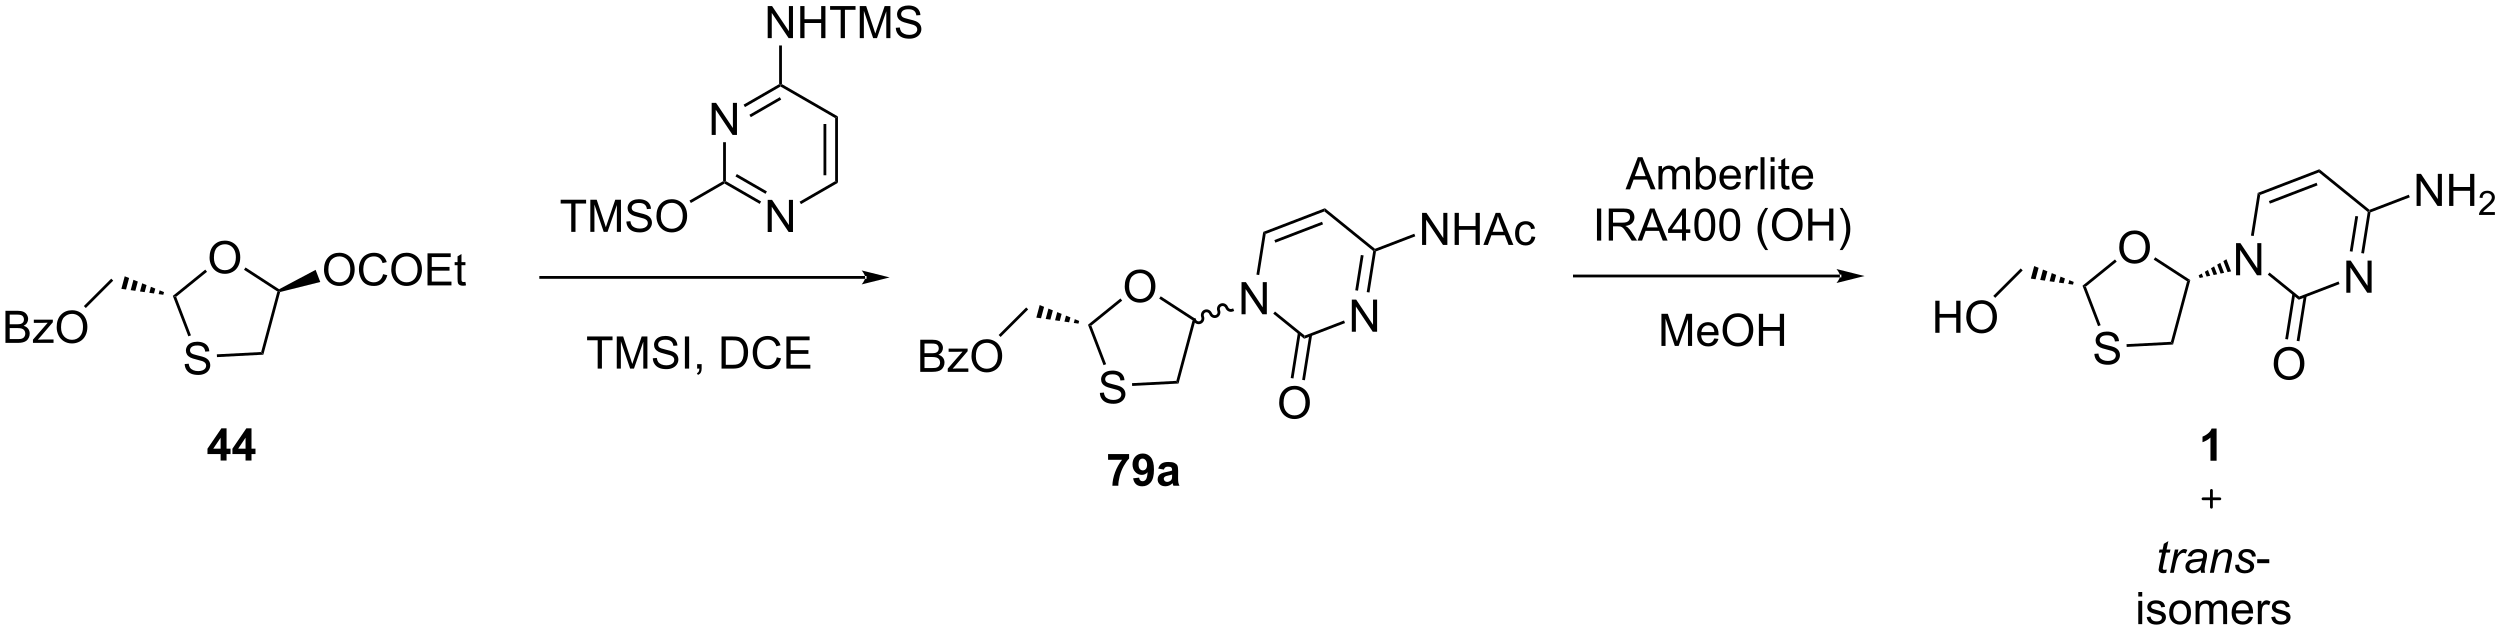 <?xml version="1.0" encoding="UTF-8"?>
<!DOCTYPE svg PUBLIC '-//W3C//DTD SVG 1.0//EN'
          'http://www.w3.org/TR/2001/REC-SVG-20010904/DTD/svg10.dtd'>
<svg stroke-dasharray="none" shape-rendering="auto" xmlns="http://www.w3.org/2000/svg" font-family="'Dialog'" text-rendering="auto" width="1024" fill-opacity="1" color-interpolation="auto" color-rendering="auto" preserveAspectRatio="xMidYMid meet" font-size="12px" viewBox="0 0 1024 259" fill="black" xmlns:xlink="http://www.w3.org/1999/xlink" stroke="black" image-rendering="auto" stroke-miterlimit="10" stroke-linecap="square" stroke-linejoin="miter" font-style="normal" stroke-width="1" height="259" stroke-dashoffset="0" font-weight="normal" stroke-opacity="1"
><!--Generated by the Batik Graphics2D SVG Generator--><defs id="genericDefs"
  /><g
  ><defs id="defs1"
    ><clipPath clipPathUnits="userSpaceOnUse" id="clipPath1"
      ><path d="M2.247 1.614 L461.057 1.614 L461.057 117.226 L2.247 117.226 L2.247 1.614 Z"
      /></clipPath
      ><clipPath clipPathUnits="userSpaceOnUse" id="clipPath2"
      ><path d="M0.495 47.911 L0.495 160.308 L446.547 160.308 L446.547 47.911 Z"
      /></clipPath
    ></defs
    ><g transform="scale(2.232,2.232) translate(-2.247,-1.614) matrix(1.029,0,0,1.029,1.738,-47.667)"
    ><path d="M213.768 104.849 L213.768 104.849 C213.88 105.141 214.19 105.275 214.448 105.176 L214.538 105.41 L214.448 105.176 C214.706 105.077 214.847 104.77 214.735 104.477 L214.968 104.388 L214.735 104.477 C214.53 103.945 214.775 103.337 215.309 103.132 L215.398 103.365 L215.309 103.132 C215.843 102.927 216.431 103.215 216.635 103.748 L216.402 103.837 L216.635 103.748 C216.748 104.04 217.058 104.174 217.316 104.075 L217.406 104.309 L217.316 104.075 C217.574 103.976 217.715 103.669 217.603 103.376 L217.836 103.287 L217.603 103.376 C217.398 102.844 217.643 102.236 218.177 102.031 L218.266 102.265 L218.177 102.031 C218.71 101.826 219.299 102.114 219.503 102.647 L219.27 102.736 L219.503 102.647 C219.616 102.939 219.926 103.074 220.184 102.975 L220.417 102.885 L220.597 103.352 L220.363 103.441 C219.829 103.646 219.241 103.358 219.037 102.826 L219.037 102.826 C218.924 102.533 218.614 102.399 218.356 102.498 L218.356 102.498 C218.098 102.597 217.957 102.904 218.069 103.197 L218.069 103.197 C218.274 103.729 218.029 104.337 217.495 104.542 L217.495 104.542 C216.962 104.747 216.373 104.459 216.169 103.927 L216.169 103.927 C216.056 103.634 215.746 103.5 215.488 103.599 L215.488 103.599 C215.23 103.698 215.089 104.005 215.202 104.298 L215.202 104.298 C215.406 104.83 215.161 105.438 214.627 105.643 L214.627 105.643 C214.094 105.848 213.505 105.56 213.301 105.028 L213.211 104.794 L213.678 104.615 Z" stroke="none" clip-path="url(#clipPath2)"
    /></g
    ><g transform="matrix(2.296,0,0,2.296,-1.136,-109.988)"
    ><path d="M392.731 97.028 L393.282 96.709 L393.533 97.365 L392.911 97.495 ZM393.832 96.389 L394.382 96.07 L394.779 97.103 L394.156 97.234 ZM394.932 95.75 L395.483 95.431 L396.024 96.842 L395.401 96.972 ZM396.033 95.111 L396.583 94.792 L397.27 96.58 L396.647 96.711 ZM397.134 94.472 L397.684 94.153 L398.515 96.319 L397.892 96.449 Z" stroke="none" clip-path="url(#clipPath2)"
    /></g
    ><g transform="matrix(2.296,0,0,2.296,-1.136,-109.988)"
    ><path d="M33.443 112.852 L34.159 112.79 Q34.208 113.219 34.393 113.495 Q34.581 113.771 34.971 113.941 Q35.362 114.11 35.849 114.11 Q36.284 114.11 36.614 113.982 Q36.948 113.852 37.109 113.628 Q37.271 113.404 37.271 113.138 Q37.271 112.868 37.114 112.667 Q36.958 112.466 36.599 112.329 Q36.37 112.24 35.581 112.05 Q34.791 111.86 34.474 111.693 Q34.065 111.477 33.862 111.159 Q33.661 110.841 33.661 110.446 Q33.661 110.013 33.906 109.636 Q34.153 109.258 34.625 109.063 Q35.099 108.868 35.677 108.868 Q36.315 108.868 36.799 109.073 Q37.286 109.279 37.547 109.677 Q37.81 110.076 37.831 110.579 L37.104 110.633 Q37.044 110.091 36.706 109.816 Q36.37 109.537 35.708 109.537 Q35.021 109.537 34.706 109.79 Q34.393 110.04 34.393 110.396 Q34.393 110.704 34.614 110.904 Q34.833 111.102 35.758 111.313 Q36.682 111.521 37.026 111.677 Q37.526 111.907 37.763 112.261 Q38.002 112.615 38.002 113.076 Q38.002 113.532 37.739 113.938 Q37.479 114.341 36.987 114.568 Q36.497 114.792 35.885 114.792 Q35.106 114.792 34.581 114.566 Q34.057 114.336 33.758 113.883 Q33.458 113.427 33.443 112.852 Z" stroke="none" clip-path="url(#clipPath2)"
    /></g
    ><g transform="matrix(2.296,0,0,2.296,-1.136,-109.988)"
    ><path d="M37.879 93.868 Q37.879 92.441 38.644 91.636 Q39.41 90.829 40.621 90.829 Q41.413 90.829 42.048 91.209 Q42.686 91.587 43.019 92.264 Q43.355 92.941 43.355 93.8 Q43.355 94.673 43.004 95.36 Q42.652 96.048 42.006 96.402 Q41.363 96.756 40.616 96.756 Q39.809 96.756 39.17 96.365 Q38.535 95.972 38.207 95.298 Q37.879 94.621 37.879 93.868 ZM38.66 93.879 Q38.66 94.915 39.215 95.511 Q39.772 96.105 40.613 96.105 Q41.467 96.105 42.019 95.504 Q42.574 94.902 42.574 93.798 Q42.574 93.097 42.337 92.576 Q42.1 92.056 41.644 91.769 Q41.191 91.48 40.624 91.48 Q39.819 91.48 39.238 92.035 Q38.66 92.587 38.66 93.879 Z" stroke="none" clip-path="url(#clipPath2)"
    /></g
    ><g transform="matrix(2.296,0,0,2.296,-1.136,-109.988)"
    ><path d="M49.981 99.903 L50.269 99.792 L50.473 99.997 L47.477 111.179 L47.088 110.699 Z" stroke="none" clip-path="url(#clipPath2)"
    /></g
    ><g transform="matrix(2.296,0,0,2.296,-1.136,-109.988)"
    ><path d="M47.088 110.699 L47.477 111.179 L39.203 111.613 L39.177 111.114 Z" stroke="none" clip-path="url(#clipPath2)"
    /></g
    ><g transform="matrix(2.296,0,0,2.296,-1.136,-109.988)"
    ><path d="M34.561 107.727 L34.094 107.906 L31.324 100.69 L31.921 100.85 Z" stroke="none" clip-path="url(#clipPath2)"
    /></g
    ><g transform="matrix(2.296,0,0,2.296,-1.136,-109.988)"
    ><path d="M31.921 100.85 L31.324 100.69 L37.112 96.002 L37.427 96.391 Z" stroke="none" clip-path="url(#clipPath2)"
    /></g
    ><g transform="matrix(2.296,0,0,2.296,-1.136,-109.988)"
    ><path d="M44.028 96.037 L44.3 95.618 L50.284 99.504 L50.269 99.792 L49.981 99.903 Z" stroke="none" clip-path="url(#clipPath2)"
    /></g
    ><g transform="matrix(2.296,0,0,2.296,-1.136,-109.988)"
    ><path d="M127.454 71.978 L127.454 66.252 L128.233 66.252 L131.241 70.746 L131.241 66.252 L131.967 66.252 L131.967 71.978 L131.189 71.978 L128.181 67.478 L128.181 71.978 L127.454 71.978 Z" stroke="none" clip-path="url(#clipPath2)"
    /></g
    ><g transform="matrix(2.296,0,0,2.296,-1.136,-109.988)"
    ><path d="M137.448 89.288 L137.448 83.562 L138.227 83.562 L141.235 88.057 L141.235 83.562 L141.961 83.562 L141.961 89.288 L141.183 89.288 L138.175 84.788 L138.175 89.288 L137.448 89.288 Z" stroke="none" clip-path="url(#clipPath2)"
    /></g
    ><g transform="matrix(2.296,0,0,2.296,-1.136,-109.988)"
    ><path d="M129.495 73.278 L129.995 73.278 L129.995 80.224 L129.745 80.368 L129.495 80.224 Z" stroke="none" clip-path="url(#clipPath2)"
    /></g
    ><g transform="matrix(2.296,0,0,2.296,-1.136,-109.988)"
    ><path d="M129.745 80.657 L129.745 80.368 L129.995 80.224 L136.273 83.849 L136.023 84.282 ZM131.697 79.386 L137.062 82.483 L137.312 82.05 L131.947 78.953 Z" stroke="none" clip-path="url(#clipPath2)"
    /></g
    ><g transform="matrix(2.296,0,0,2.296,-1.136,-109.988)"
    ><path d="M143.389 84.32 L143.139 83.887 L149.483 80.224 L149.983 80.513 Z" stroke="none" clip-path="url(#clipPath2)"
    /></g
    ><g transform="matrix(2.296,0,0,2.296,-1.136,-109.988)"
    ><path d="M149.983 80.513 L149.483 80.224 L149.483 68.973 L149.983 68.684 ZM147.906 79.169 L147.906 70.028 L147.406 70.028 L147.406 79.169 Z" stroke="none" clip-path="url(#clipPath2)"
    /></g
    ><g transform="matrix(2.296,0,0,2.296,-1.136,-109.988)"
    ><path d="M149.983 68.684 L149.483 68.973 L139.739 63.347 L139.739 63.058 L139.989 62.914 Z" stroke="none" clip-path="url(#clipPath2)"
    /></g
    ><g transform="matrix(2.296,0,0,2.296,-1.136,-109.988)"
    ><path d="M139.489 62.914 L139.739 63.058 L139.739 63.347 L133.395 67.01 L133.145 66.577 ZM139.614 65.24 L134.184 68.376 L134.434 68.809 L139.864 65.673 Z" stroke="none" clip-path="url(#clipPath2)"
    /></g
    ><g transform="matrix(2.296,0,0,2.296,-1.136,-109.988)"
    ><path d="M137.448 54.708 L137.448 48.982 L138.227 48.982 L141.235 53.477 L141.235 48.982 L141.961 48.982 L141.961 54.708 L141.183 54.708 L138.175 50.208 L138.175 54.708 L137.448 54.708 ZM143.257 54.708 L143.257 48.982 L144.015 48.982 L144.015 51.333 L146.991 51.333 L146.991 48.982 L147.749 48.982 L147.749 54.708 L146.991 54.708 L146.991 52.008 L144.015 52.008 L144.015 54.708 L143.257 54.708 ZM150.469 54.708 L150.469 49.656 L148.581 49.656 L148.581 48.982 L153.12 48.982 L153.12 49.656 L151.227 49.656 L151.227 54.708 L150.469 54.708 ZM153.874 54.708 L153.874 48.982 L155.015 48.982 L156.371 53.036 Q156.559 53.602 156.645 53.883 Q156.741 53.57 156.95 52.966 L158.319 48.982 L159.34 48.982 L159.34 54.708 L158.608 54.708 L158.608 49.914 L156.944 54.708 L156.262 54.708 L154.606 49.833 L154.606 54.708 L153.874 54.708 ZM160.304 52.867 L161.02 52.805 Q161.069 53.234 161.254 53.51 Q161.442 53.786 161.832 53.956 Q162.223 54.125 162.71 54.125 Q163.145 54.125 163.476 53.997 Q163.809 53.867 163.97 53.643 Q164.132 53.419 164.132 53.154 Q164.132 52.883 163.976 52.682 Q163.819 52.482 163.46 52.344 Q163.231 52.255 162.442 52.065 Q161.653 51.875 161.335 51.708 Q160.926 51.492 160.723 51.174 Q160.523 50.857 160.523 50.461 Q160.523 50.029 160.767 49.651 Q161.015 49.273 161.486 49.078 Q161.96 48.883 162.538 48.883 Q163.176 48.883 163.661 49.089 Q164.148 49.294 164.408 49.693 Q164.671 50.091 164.692 50.594 L163.965 50.648 Q163.905 50.107 163.567 49.831 Q163.231 49.552 162.569 49.552 Q161.882 49.552 161.567 49.805 Q161.254 50.055 161.254 50.411 Q161.254 50.719 161.476 50.919 Q161.694 51.117 162.619 51.328 Q163.543 51.536 163.887 51.693 Q164.387 51.922 164.624 52.276 Q164.864 52.63 164.864 53.091 Q164.864 53.547 164.601 53.953 Q164.34 54.357 163.848 54.583 Q163.358 54.807 162.746 54.807 Q161.968 54.807 161.442 54.581 Q160.918 54.352 160.619 53.898 Q160.319 53.443 160.304 52.867 Z" stroke="none" clip-path="url(#clipPath2)"
    /></g
    ><g transform="matrix(2.296,0,0,2.296,-1.136,-109.988)"
    ><path d="M139.989 62.914 L139.739 63.058 L139.489 62.914 L139.489 56.017 L139.989 56.017 Z" stroke="none" clip-path="url(#clipPath2)"
    /></g
    ><g transform="matrix(2.296,0,0,2.296,-1.136,-109.988)"
    ><path d="M102.403 89.268 L102.403 84.216 L100.514 84.216 L100.514 83.542 L105.054 83.542 L105.054 84.216 L103.16 84.216 L103.16 89.268 L102.403 89.268 ZM105.808 89.268 L105.808 83.542 L106.948 83.542 L108.305 87.597 Q108.492 88.162 108.578 88.443 Q108.675 88.13 108.883 87.526 L110.253 83.542 L111.274 83.542 L111.274 89.268 L110.542 89.268 L110.542 84.474 L108.878 89.268 L108.195 89.268 L106.539 84.393 L106.539 89.268 L105.808 89.268 ZM112.237 87.427 L112.953 87.365 Q113.003 87.794 113.188 88.07 Q113.375 88.347 113.766 88.516 Q114.156 88.685 114.643 88.685 Q115.078 88.685 115.409 88.558 Q115.742 88.427 115.904 88.203 Q116.065 87.979 116.065 87.714 Q116.065 87.443 115.909 87.242 Q115.753 87.042 115.393 86.904 Q115.164 86.815 114.375 86.625 Q113.586 86.435 113.268 86.268 Q112.86 86.052 112.656 85.735 Q112.456 85.417 112.456 85.021 Q112.456 84.589 112.701 84.211 Q112.948 83.834 113.419 83.638 Q113.893 83.443 114.472 83.443 Q115.11 83.443 115.594 83.649 Q116.081 83.854 116.341 84.253 Q116.604 84.651 116.625 85.154 L115.899 85.209 Q115.839 84.667 115.5 84.391 Q115.164 84.112 114.503 84.112 Q113.815 84.112 113.5 84.365 Q113.188 84.615 113.188 84.972 Q113.188 85.279 113.409 85.479 Q113.628 85.677 114.552 85.888 Q115.477 86.097 115.82 86.253 Q116.32 86.482 116.558 86.836 Q116.797 87.19 116.797 87.651 Q116.797 88.107 116.534 88.513 Q116.274 88.917 115.781 89.143 Q115.292 89.367 114.68 89.367 Q113.901 89.367 113.375 89.141 Q112.852 88.912 112.552 88.459 Q112.253 88.003 112.237 87.427 ZM117.602 86.479 Q117.602 85.052 118.367 84.248 Q119.133 83.44 120.344 83.44 Q121.136 83.44 121.771 83.82 Q122.409 84.198 122.742 84.875 Q123.078 85.552 123.078 86.412 Q123.078 87.284 122.727 87.972 Q122.375 88.659 121.729 89.013 Q121.086 89.367 120.339 89.367 Q119.531 89.367 118.893 88.977 Q118.258 88.584 117.93 87.909 Q117.602 87.232 117.602 86.479 ZM118.383 86.49 Q118.383 87.526 118.938 88.123 Q119.495 88.716 120.336 88.716 Q121.19 88.716 121.742 88.115 Q122.297 87.513 122.297 86.409 Q122.297 85.709 122.06 85.188 Q121.823 84.667 121.367 84.38 Q120.914 84.091 120.347 84.091 Q119.542 84.091 118.961 84.646 Q118.383 85.198 118.383 86.49 Z" stroke="none" clip-path="url(#clipPath2)"
    /></g
    ><g transform="matrix(2.296,0,0,2.296,-1.136,-109.988)"
    ><path d="M129.495 80.224 L129.745 80.368 L129.745 80.657 L123.743 84.122 L123.493 83.689 Z" stroke="none" clip-path="url(#clipPath2)"
    /></g
    ><g transform="matrix(2.296,0,0,2.296,-1.136,-109.988)"
    ><path d="M107.118 113.661 L107.118 108.609 L105.23 108.609 L105.23 107.934 L109.769 107.934 L109.769 108.609 L107.876 108.609 L107.876 113.661 L107.118 113.661 ZM110.523 113.661 L110.523 107.934 L111.664 107.934 L113.021 111.989 Q113.208 112.554 113.294 112.836 Q113.391 112.523 113.599 111.919 L114.969 107.934 L115.99 107.934 L115.99 113.661 L115.258 113.661 L115.258 108.867 L113.594 113.661 L112.911 113.661 L111.255 108.786 L111.255 113.661 L110.523 113.661 ZM116.953 111.82 L117.669 111.757 Q117.719 112.187 117.904 112.463 Q118.091 112.739 118.482 112.909 Q118.872 113.078 119.359 113.078 Q119.794 113.078 120.125 112.95 Q120.458 112.82 120.62 112.596 Q120.781 112.372 120.781 112.106 Q120.781 111.836 120.625 111.635 Q120.469 111.434 120.109 111.296 Q119.88 111.208 119.091 111.018 Q118.302 110.828 117.984 110.661 Q117.576 110.445 117.372 110.127 Q117.172 109.809 117.172 109.414 Q117.172 108.981 117.417 108.604 Q117.664 108.226 118.135 108.031 Q118.609 107.836 119.187 107.836 Q119.826 107.836 120.31 108.041 Q120.797 108.247 121.057 108.645 Q121.32 109.044 121.341 109.546 L120.615 109.601 Q120.555 109.059 120.216 108.784 Q119.88 108.505 119.219 108.505 Q118.531 108.505 118.216 108.757 Q117.904 109.007 117.904 109.364 Q117.904 109.671 118.125 109.872 Q118.344 110.07 119.268 110.281 Q120.193 110.489 120.536 110.645 Q121.036 110.875 121.273 111.229 Q121.513 111.583 121.513 112.044 Q121.513 112.5 121.25 112.906 Q120.99 113.309 120.497 113.536 Q120.008 113.76 119.396 113.76 Q118.617 113.76 118.091 113.534 Q117.568 113.304 117.268 112.851 Q116.969 112.395 116.953 111.82 ZM122.677 113.661 L122.677 107.934 L123.435 107.934 L123.435 113.661 L122.677 113.661 ZM124.863 113.661 L124.863 112.859 L125.665 112.859 L125.665 113.661 Q125.665 114.104 125.509 114.375 Q125.353 114.645 125.012 114.794 L124.816 114.494 Q125.04 114.395 125.144 114.205 Q125.251 114.018 125.262 113.661 L124.863 113.661 ZM129.215 113.661 L129.215 107.934 L131.189 107.934 Q131.855 107.934 132.207 108.015 Q132.699 108.13 133.048 108.427 Q133.501 108.809 133.725 109.406 Q133.949 110 133.949 110.765 Q133.949 111.419 133.796 111.924 Q133.644 112.427 133.405 112.757 Q133.168 113.086 132.884 113.276 Q132.603 113.466 132.202 113.565 Q131.801 113.661 131.282 113.661 L129.215 113.661 ZM129.973 112.984 L131.196 112.984 Q131.762 112.984 132.085 112.88 Q132.407 112.773 132.598 112.583 Q132.868 112.312 133.017 111.859 Q133.168 111.403 133.168 110.755 Q133.168 109.856 132.874 109.375 Q132.579 108.89 132.157 108.726 Q131.853 108.609 131.176 108.609 L129.973 108.609 L129.973 112.984 ZM139.078 111.653 L139.836 111.843 Q139.599 112.778 138.979 113.27 Q138.359 113.76 137.466 113.76 Q136.539 113.76 135.958 113.382 Q135.38 113.005 135.076 112.291 Q134.773 111.575 134.773 110.755 Q134.773 109.859 135.114 109.195 Q135.458 108.528 136.089 108.182 Q136.719 107.836 137.476 107.836 Q138.336 107.836 138.922 108.273 Q139.508 108.711 139.739 109.505 L138.992 109.679 Q138.794 109.054 138.414 108.77 Q138.036 108.484 137.461 108.484 Q136.802 108.484 136.357 108.802 Q135.914 109.117 135.734 109.651 Q135.555 110.184 135.555 110.75 Q135.555 111.481 135.768 112.026 Q135.982 112.57 136.43 112.841 Q136.88 113.109 137.404 113.109 Q138.039 113.109 138.479 112.742 Q138.922 112.375 139.078 111.653 ZM140.785 113.661 L140.785 107.934 L144.926 107.934 L144.926 108.609 L141.543 108.609 L141.543 110.364 L144.712 110.364 L144.712 111.036 L141.543 111.036 L141.543 112.984 L145.059 112.984 L145.059 113.661 L140.785 113.661 Z" stroke="none" clip-path="url(#clipPath2)"
    /></g
    ><g transform="matrix(2.296,0,0,2.296,-1.136,-109.988)"
    ><path d="M232.032 107.263 L230.752 115.343 L231.246 115.421 L232.526 107.341 ZM234.076 107.587 L232.797 115.667 L233.29 115.745 L234.57 107.665 Z" stroke="none" clip-path="url(#clipPath2)"
    /></g
    ><g transform="matrix(2.296,0,0,2.296,-1.136,-109.988)"
    ><path d="M228.696 119.773 Q228.696 118.346 229.462 117.542 Q230.228 116.734 231.439 116.734 Q232.23 116.734 232.866 117.115 Q233.504 117.492 233.837 118.169 Q234.173 118.846 234.173 119.706 Q234.173 120.578 233.821 121.266 Q233.47 121.953 232.824 122.307 Q232.181 122.661 231.434 122.661 Q230.626 122.661 229.988 122.271 Q229.353 121.877 229.025 121.203 Q228.696 120.526 228.696 119.773 ZM229.478 119.784 Q229.478 120.82 230.032 121.417 Q230.59 122.01 231.431 122.01 Q232.285 122.01 232.837 121.409 Q233.392 120.807 233.392 119.703 Q233.392 119.002 233.155 118.482 Q232.918 117.961 232.462 117.674 Q232.009 117.385 231.441 117.385 Q230.637 117.385 230.056 117.94 Q229.478 118.492 229.478 119.784 Z" stroke="none" clip-path="url(#clipPath2)"
    /></g
    ><g transform="matrix(2.296,0,0,2.296,-1.136,-109.988)"
    ><path d="M245.967 92.756 L245.743 92.574 L245.788 92.289 L252.798 89.598 L252.978 90.065 Z" stroke="none" clip-path="url(#clipPath2)"
    /></g
    ><g transform="matrix(2.296,0,0,2.296,-1.136,-109.988)"
    ><path d="M254.188 91.603 L254.188 85.876 L254.967 85.876 L257.975 90.371 L257.975 85.876 L258.701 85.876 L258.701 91.603 L257.923 91.603 L254.915 87.103 L254.915 91.603 L254.188 91.603 ZM259.997 91.603 L259.997 85.876 L260.755 85.876 L260.755 88.228 L263.731 88.228 L263.731 85.876 L264.489 85.876 L264.489 91.603 L263.731 91.603 L263.731 88.903 L260.755 88.903 L260.755 91.603 L259.997 91.603 ZM265.12 91.603 L267.321 85.876 L268.139 85.876 L270.483 91.603 L269.618 91.603 L268.951 89.869 L266.555 89.869 L265.928 91.603 L265.12 91.603 ZM266.774 89.251 L268.717 89.251 L268.118 87.666 Q267.844 86.942 267.712 86.478 Q267.602 87.028 267.404 87.572 L266.774 89.251 ZM273.704 90.082 L274.397 90.173 Q274.282 90.887 273.816 91.293 Q273.35 91.697 272.67 91.697 Q271.818 91.697 271.3 91.14 Q270.782 90.582 270.782 89.543 Q270.782 88.871 271.003 88.369 Q271.227 87.864 271.683 87.614 Q272.139 87.361 272.673 87.361 Q273.35 87.361 273.779 87.702 Q274.209 88.043 274.329 88.673 L273.647 88.778 Q273.548 88.361 273.3 88.15 Q273.053 87.939 272.701 87.939 Q272.17 87.939 271.837 88.319 Q271.506 88.7 271.506 89.525 Q271.506 90.361 271.826 90.741 Q272.147 91.119 272.662 91.119 Q273.076 91.119 273.352 90.866 Q273.631 90.611 273.704 90.082 Z" stroke="none" clip-path="url(#clipPath2)"
    /></g
    ><g transform="matrix(2.296,0,0,2.296,-1.136,-109.988)"
    ><path d="M245.473 92.678 L245.743 92.574 L245.967 92.756 L244.806 100.088 L244.312 100.009 ZM243.264 93.392 L242.267 99.686 L242.761 99.764 L243.758 93.47 Z" stroke="none" clip-path="url(#clipPath2)"
    /></g
    ><g transform="matrix(2.296,0,0,2.296,-1.136,-109.988)"
    ><path d="M236.76 85.622 L236.851 85.052 L245.788 92.289 L245.743 92.574 L245.473 92.678 Z" stroke="none" clip-path="url(#clipPath2)"
    /></g
    ><g transform="matrix(2.296,0,0,2.296,-1.136,-109.988)"
    ><path d="M226.294 89.64 L225.845 89.277 L236.851 85.052 L236.76 85.622 ZM228.016 91.196 L236.521 87.931 L236.342 87.465 L227.837 90.729 Z" stroke="none" clip-path="url(#clipPath2)"
    /></g
    ><g transform="matrix(2.296,0,0,2.296,-1.136,-109.988)"
    ><path d="M225.132 96.972 L224.639 96.893 L225.845 89.277 L226.294 89.64 Z" stroke="none" clip-path="url(#clipPath2)"
    /></g
    ><g transform="matrix(2.296,0,0,2.296,-1.136,-109.988)"
    ><path d="M233.253 107.769 L233.162 108.339 L227.638 103.866 L227.953 103.477 Z" stroke="none" clip-path="url(#clipPath2)"
    /></g
    ><g transform="matrix(2.296,0,0,2.296,-1.136,-109.988)"
    ><path d="M240.263 105.078 L240.443 105.544 L233.162 108.339 L233.253 107.769 Z" stroke="none" clip-path="url(#clipPath2)"
    /></g
    ><g transform="matrix(2.296,0,0,2.296,-1.136,-109.988)"
    ><path d="M221.98 103.967 L221.98 98.24 L222.758 98.24 L225.766 102.735 L225.766 98.24 L226.493 98.24 L226.493 103.967 L225.714 103.967 L222.706 99.467 L222.706 103.967 L221.98 103.967 Z" stroke="none" clip-path="url(#clipPath2)"
    /></g
    ><g transform="matrix(2.296,0,0,2.296,-1.136,-109.988)"
    ><path d="M241.653 107.083 L241.653 101.356 L242.432 101.356 L245.439 105.851 L245.439 101.356 L246.166 101.356 L246.166 107.083 L245.387 107.083 L242.38 102.583 L242.38 107.083 L241.653 107.083 Z" stroke="none" clip-path="url(#clipPath2)"
    /></g
    ><g transform="matrix(2.296,0,0,2.296,-1.136,-109.988)"
    ><path d="M207.293 101.183 L207.565 100.764 L213.823 104.827 L213.246 105.049 Z" stroke="none" clip-path="url(#clipPath2)"
    /></g
    ><g transform="matrix(2.296,0,0,2.296,-1.136,-109.988)"
    ><path d="M195.186 105.995 L194.589 105.835 L200.377 101.148 L200.692 101.537 Z" stroke="none" clip-path="url(#clipPath2)"
    /></g
    ><g transform="matrix(2.296,0,0,2.296,-1.136,-109.988)"
    ><path d="M197.826 112.873 L197.359 113.052 L194.589 105.835 L195.186 105.995 Z" stroke="none" clip-path="url(#clipPath2)"
    /></g
    ><g transform="matrix(2.296,0,0,2.296,-1.136,-109.988)"
    ><path d="M210.353 115.845 L210.742 116.325 L202.468 116.759 L202.442 116.259 Z" stroke="none" clip-path="url(#clipPath2)"
    /></g
    ><g transform="matrix(2.296,0,0,2.296,-1.136,-109.988)"
    ><path d="M213.246 105.049 L213.823 104.827 L210.742 116.325 L210.353 115.845 Z" stroke="none" clip-path="url(#clipPath2)"
    /></g
    ><g transform="matrix(2.296,0,0,2.296,-1.136,-109.988)"
    ><path d="M201.144 99.014 Q201.144 97.587 201.909 96.782 Q202.675 95.975 203.886 95.975 Q204.678 95.975 205.313 96.355 Q205.951 96.733 206.284 97.41 Q206.62 98.087 206.62 98.946 Q206.62 99.819 206.269 100.506 Q205.917 101.194 205.271 101.548 Q204.628 101.902 203.881 101.902 Q203.073 101.902 202.435 101.511 Q201.8 101.118 201.472 100.444 Q201.144 99.766 201.144 99.014 ZM201.925 99.024 Q201.925 100.061 202.48 100.657 Q203.037 101.251 203.878 101.251 Q204.732 101.251 205.284 100.649 Q205.839 100.048 205.839 98.944 Q205.839 98.243 205.602 97.722 Q205.365 97.201 204.909 96.915 Q204.456 96.626 203.889 96.626 Q203.084 96.626 202.503 97.18 Q201.925 97.733 201.925 99.024 Z" stroke="none" clip-path="url(#clipPath2)"
    /></g
    ><g transform="matrix(2.296,0,0,2.296,-1.136,-109.988)"
    ><path d="M196.708 117.998 L197.424 117.935 Q197.473 118.365 197.658 118.641 Q197.845 118.917 198.236 119.086 Q198.627 119.256 199.114 119.256 Q199.549 119.256 199.879 119.128 Q200.213 118.998 200.374 118.774 Q200.536 118.55 200.536 118.284 Q200.536 118.013 200.379 117.813 Q200.223 117.612 199.864 117.474 Q199.635 117.386 198.845 117.196 Q198.056 117.006 197.739 116.839 Q197.33 116.623 197.127 116.305 Q196.926 115.987 196.926 115.591 Q196.926 115.159 197.171 114.782 Q197.418 114.404 197.89 114.209 Q198.364 114.013 198.942 114.013 Q199.58 114.013 200.064 114.219 Q200.551 114.425 200.812 114.823 Q201.075 115.222 201.095 115.724 L200.369 115.779 Q200.309 115.237 199.97 114.961 Q199.635 114.683 198.973 114.683 Q198.286 114.683 197.97 114.935 Q197.658 115.185 197.658 115.542 Q197.658 115.849 197.879 116.05 Q198.098 116.248 199.023 116.459 Q199.947 116.667 200.291 116.823 Q200.791 117.052 201.028 117.407 Q201.267 117.761 201.267 118.222 Q201.267 118.677 201.004 119.084 Q200.744 119.487 200.252 119.714 Q199.762 119.938 199.15 119.938 Q198.371 119.938 197.845 119.711 Q197.322 119.482 197.023 119.029 Q196.723 118.573 196.708 117.998 Z" stroke="none" clip-path="url(#clipPath2)"
    /></g
    ><g transform="matrix(2.296,0,0,2.296,-1.136,-109.988)"
    ><path d="M290.485 81.678 L292.685 75.952 L293.503 75.952 L295.847 81.678 L294.982 81.678 L294.316 79.944 L291.92 79.944 L291.292 81.678 L290.485 81.678 ZM292.139 79.327 L294.081 79.327 L293.482 77.741 Q293.209 77.017 293.076 76.553 Q292.967 77.103 292.769 77.647 L292.139 79.327 ZM296.363 81.678 L296.363 77.53 L296.99 77.53 L296.99 78.111 Q297.185 77.806 297.508 77.621 Q297.834 77.436 298.248 77.436 Q298.709 77.436 299.003 77.629 Q299.3 77.819 299.42 78.163 Q299.912 77.436 300.701 77.436 Q301.318 77.436 301.649 77.777 Q301.982 78.118 301.982 78.829 L301.982 81.678 L301.284 81.678 L301.284 79.064 Q301.284 78.642 301.214 78.457 Q301.146 78.272 300.967 78.16 Q300.787 78.045 300.545 78.045 Q300.107 78.045 299.818 78.337 Q299.529 78.626 299.529 79.267 L299.529 81.678 L298.826 81.678 L298.826 78.983 Q298.826 78.514 298.654 78.28 Q298.482 78.045 298.092 78.045 Q297.795 78.045 297.542 78.202 Q297.292 78.358 297.178 78.66 Q297.066 78.959 297.066 79.525 L297.066 81.678 L296.363 81.678 ZM303.675 81.678 L303.021 81.678 L303.021 75.952 L303.724 75.952 L303.724 77.993 Q304.17 77.436 304.863 77.436 Q305.245 77.436 305.586 77.59 Q305.928 77.743 306.149 78.025 Q306.37 78.303 306.495 78.699 Q306.62 79.092 306.62 79.54 Q306.62 80.608 306.092 81.191 Q305.566 81.772 304.826 81.772 Q304.092 81.772 303.675 81.157 L303.675 81.678 ZM303.667 79.571 Q303.667 80.319 303.87 80.65 Q304.201 81.194 304.769 81.194 Q305.23 81.194 305.566 80.793 Q305.902 80.392 305.902 79.6 Q305.902 78.788 305.579 78.402 Q305.256 78.014 304.8 78.014 Q304.339 78.014 304.003 78.415 Q303.667 78.814 303.667 79.571 ZM310.314 80.342 L311.041 80.431 Q310.869 81.069 310.403 81.42 Q309.939 81.772 309.218 81.772 Q308.307 81.772 307.773 81.212 Q307.241 80.65 307.241 79.639 Q307.241 78.592 307.781 78.014 Q308.32 77.436 309.179 77.436 Q310.01 77.436 310.536 78.004 Q311.064 78.569 311.064 79.595 Q311.064 79.657 311.062 79.782 L307.968 79.782 Q308.007 80.467 308.353 80.832 Q308.702 81.194 309.221 81.194 Q309.609 81.194 309.882 80.991 Q310.156 80.788 310.314 80.342 ZM308.007 79.204 L310.322 79.204 Q310.275 78.681 310.057 78.42 Q309.721 78.014 309.187 78.014 Q308.702 78.014 308.372 78.34 Q308.041 78.663 308.007 79.204 ZM311.917 81.678 L311.917 77.53 L312.55 77.53 L312.55 78.157 Q312.792 77.717 312.995 77.577 Q313.201 77.436 313.448 77.436 Q313.803 77.436 314.17 77.663 L313.928 78.314 Q313.67 78.163 313.412 78.163 Q313.183 78.163 312.998 78.301 Q312.816 78.439 312.738 78.686 Q312.62 79.061 312.62 79.506 L312.62 81.678 L311.917 81.678 ZM314.573 81.678 L314.573 75.952 L315.277 75.952 L315.277 81.678 L314.573 81.678 ZM316.369 76.759 L316.369 75.952 L317.072 75.952 L317.072 76.759 L316.369 76.759 ZM316.369 81.678 L316.369 77.53 L317.072 77.53 L317.072 81.678 L316.369 81.678 ZM319.678 81.048 L319.779 81.67 Q319.482 81.733 319.248 81.733 Q318.865 81.733 318.654 81.613 Q318.443 81.491 318.357 81.293 Q318.271 81.095 318.271 80.462 L318.271 78.077 L317.756 78.077 L317.756 77.53 L318.271 77.53 L318.271 76.501 L318.972 76.079 L318.972 77.53 L319.678 77.53 L319.678 78.077 L318.972 78.077 L318.972 80.501 Q318.972 80.803 319.008 80.889 Q319.045 80.975 319.128 81.027 Q319.214 81.077 319.37 81.077 Q319.488 81.077 319.678 81.048 ZM323.205 80.342 L323.932 80.431 Q323.76 81.069 323.293 81.42 Q322.83 81.772 322.109 81.772 Q321.197 81.772 320.663 81.212 Q320.132 80.65 320.132 79.639 Q320.132 78.592 320.671 78.014 Q321.21 77.436 322.07 77.436 Q322.9 77.436 323.426 78.004 Q323.955 78.569 323.955 79.595 Q323.955 79.657 323.952 79.782 L320.859 79.782 Q320.898 80.467 321.244 80.832 Q321.593 81.194 322.111 81.194 Q322.499 81.194 322.773 80.991 Q323.046 80.788 323.205 80.342 ZM320.898 79.204 L323.213 79.204 Q323.166 78.681 322.947 78.42 Q322.611 78.014 322.077 78.014 Q321.593 78.014 321.262 78.34 Q320.932 78.663 320.898 79.204 Z" stroke="none" clip-path="url(#clipPath2)"
    /></g
    ><g transform="matrix(2.296,0,0,2.296,-1.136,-109.988)"
    ><path d="M285.388 90.828 L285.388 85.102 L286.146 85.102 L286.146 90.828 L285.388 90.828 ZM287.493 90.828 L287.493 85.102 L290.032 85.102 Q290.798 85.102 291.196 85.255 Q291.595 85.409 291.832 85.8 Q292.071 86.19 292.071 86.664 Q292.071 87.273 291.676 87.693 Q291.282 88.109 290.457 88.221 Q290.759 88.367 290.915 88.508 Q291.246 88.813 291.543 89.268 L292.54 90.828 L291.587 90.828 L290.829 89.635 Q290.496 89.12 290.28 88.846 Q290.066 88.573 289.897 88.464 Q289.728 88.354 289.551 88.313 Q289.423 88.284 289.129 88.284 L288.251 88.284 L288.251 90.828 L287.493 90.828 ZM288.251 87.628 L289.879 87.628 Q290.399 87.628 290.691 87.521 Q290.986 87.414 291.137 87.177 Q291.29 86.94 291.29 86.664 Q291.29 86.258 290.993 85.998 Q290.699 85.734 290.064 85.734 L288.251 85.734 L288.251 87.628 ZM292.627 90.828 L294.828 85.102 L295.646 85.102 L297.989 90.828 L297.125 90.828 L296.458 89.094 L294.062 89.094 L293.435 90.828 L292.627 90.828 ZM294.281 88.477 L296.224 88.477 L295.625 86.891 Q295.351 86.167 295.219 85.703 Q295.109 86.253 294.911 86.797 L294.281 88.477 ZM300.562 90.828 L300.562 89.456 L298.078 89.456 L298.078 88.813 L300.692 85.102 L301.265 85.102 L301.265 88.813 L302.039 88.813 L302.039 89.456 L301.265 89.456 L301.265 90.828 L300.562 90.828 ZM300.562 88.813 L300.562 86.229 L298.771 88.813 L300.562 88.813 ZM302.759 88.003 Q302.759 86.987 302.967 86.37 Q303.176 85.75 303.587 85.414 Q304.001 85.078 304.626 85.078 Q305.087 85.078 305.433 85.263 Q305.782 85.448 306.009 85.8 Q306.236 86.148 306.363 86.651 Q306.493 87.151 306.493 88.003 Q306.493 89.01 306.285 89.63 Q306.079 90.25 305.665 90.589 Q305.254 90.927 304.626 90.927 Q303.798 90.927 303.324 90.331 Q302.759 89.617 302.759 88.003 ZM303.48 88.003 Q303.48 89.414 303.811 89.88 Q304.142 90.346 304.626 90.346 Q305.111 90.346 305.439 89.878 Q305.769 89.409 305.769 88.003 Q305.769 86.589 305.439 86.125 Q305.111 85.659 304.618 85.659 Q304.134 85.659 303.845 86.07 Q303.48 86.594 303.48 88.003 ZM307.208 88.003 Q307.208 86.987 307.416 86.37 Q307.625 85.75 308.036 85.414 Q308.45 85.078 309.075 85.078 Q309.536 85.078 309.883 85.263 Q310.232 85.448 310.458 85.8 Q310.685 86.148 310.812 86.651 Q310.942 87.151 310.942 88.003 Q310.942 89.01 310.734 89.63 Q310.528 90.25 310.114 90.589 Q309.703 90.927 309.075 90.927 Q308.247 90.927 307.773 90.331 Q307.208 89.617 307.208 88.003 ZM307.93 88.003 Q307.93 89.414 308.26 89.88 Q308.591 90.346 309.075 90.346 Q309.56 90.346 309.888 89.878 Q310.219 89.409 310.219 88.003 Q310.219 86.589 309.888 86.125 Q309.56 85.659 309.067 85.659 Q308.583 85.659 308.294 86.07 Q307.93 86.594 307.93 88.003 ZM315.419 92.513 Q314.836 91.779 314.432 90.794 Q314.031 89.807 314.031 88.753 Q314.031 87.823 314.333 86.971 Q314.685 85.984 315.419 85.003 L315.922 85.003 Q315.45 85.815 315.297 86.164 Q315.06 86.703 314.922 87.289 Q314.755 88.018 314.755 88.758 Q314.755 90.635 315.922 92.513 L315.419 92.513 ZM316.599 88.039 Q316.599 86.612 317.364 85.807 Q318.13 85 319.341 85 Q320.133 85 320.768 85.38 Q321.406 85.758 321.739 86.435 Q322.075 87.112 322.075 87.971 Q322.075 88.844 321.724 89.531 Q321.372 90.219 320.726 90.573 Q320.083 90.927 319.336 90.927 Q318.528 90.927 317.89 90.537 Q317.255 90.143 316.927 89.469 Q316.599 88.792 316.599 88.039 ZM317.38 88.05 Q317.38 89.086 317.935 89.682 Q318.492 90.276 319.333 90.276 Q320.187 90.276 320.739 89.675 Q321.294 89.073 321.294 87.969 Q321.294 87.268 321.057 86.748 Q320.82 86.227 320.364 85.94 Q319.911 85.651 319.344 85.651 Q318.539 85.651 317.958 86.206 Q317.38 86.758 317.38 88.05 ZM323.074 90.828 L323.074 85.102 L323.832 85.102 L323.832 87.453 L326.808 87.453 L326.808 85.102 L327.566 85.102 L327.566 90.828 L326.808 90.828 L326.808 88.128 L323.832 88.128 L323.832 90.828 L323.074 90.828 ZM329.2 92.513 L328.695 92.513 Q329.864 90.635 329.864 88.758 Q329.864 88.023 329.695 87.3 Q329.562 86.714 329.325 86.175 Q329.172 85.823 328.695 85.003 L329.2 85.003 Q329.935 85.984 330.286 86.971 Q330.586 87.823 330.586 88.753 Q330.586 89.807 330.182 90.794 Q329.778 91.779 329.2 92.513 Z" stroke="none" clip-path="url(#clipPath2)"
    /></g
    ><g transform="matrix(2.296,0,0,2.296,-1.136,-109.988)"
    ><path d="M409.452 100.303 L408.172 108.384 L408.666 108.462 L409.945 100.382 ZM411.496 100.627 L410.216 108.707 L410.71 108.786 L411.99 100.706 Z" stroke="none" clip-path="url(#clipPath2)"
    /></g
    ><g transform="matrix(2.296,0,0,2.296,-1.136,-109.988)"
    ><path d="M406.116 112.814 Q406.116 111.387 406.882 110.582 Q407.647 109.775 408.858 109.775 Q409.65 109.775 410.286 110.155 Q410.923 110.533 411.257 111.21 Q411.593 111.887 411.593 112.746 Q411.593 113.619 411.241 114.306 Q410.89 114.994 410.244 115.348 Q409.601 115.702 408.853 115.702 Q408.046 115.702 407.408 115.311 Q406.772 114.918 406.444 114.244 Q406.116 113.567 406.116 112.814 ZM406.897 112.824 Q406.897 113.861 407.452 114.457 Q408.01 115.051 408.851 115.051 Q409.705 115.051 410.257 114.449 Q410.812 113.848 410.812 112.744 Q410.812 112.043 410.575 111.522 Q410.338 111.001 409.882 110.715 Q409.429 110.426 408.861 110.426 Q408.056 110.426 407.476 110.981 Q406.897 111.533 406.897 112.824 Z" stroke="none" clip-path="url(#clipPath2)"
    /></g
    ><g transform="matrix(2.296,0,0,2.296,-1.136,-109.988)"
    ><path d="M423.387 85.797 L423.162 85.615 L423.208 85.33 L430.218 82.639 L430.398 83.106 Z" stroke="none" clip-path="url(#clipPath2)"
    /></g
    ><g transform="matrix(2.296,0,0,2.296,-1.136,-109.988)"
    ><path d="M431.608 84.644 L431.608 78.917 L432.387 78.917 L435.394 83.412 L435.394 78.917 L436.121 78.917 L436.121 84.644 L435.342 84.644 L432.334 80.144 L432.334 84.644 L431.608 84.644 ZM437.417 84.644 L437.417 78.917 L438.174 78.917 L438.174 81.269 L441.151 81.269 L441.151 78.917 L441.909 78.917 L441.909 84.644 L441.151 84.644 L441.151 81.943 L438.174 81.943 L438.174 84.644 L437.417 84.644 Z" stroke="none" clip-path="url(#clipPath2)"
    /></g
    ><g transform="matrix(2.296,0,0,2.296,-1.136,-109.988)"
    ><path d="M445.575 85.736 L445.575 86.244 L442.735 86.244 Q442.729 86.052 442.798 85.877 Q442.905 85.588 443.143 85.306 Q443.383 85.025 443.835 84.656 Q444.534 84.082 444.78 83.746 Q445.026 83.41 445.026 83.111 Q445.026 82.799 444.801 82.584 Q444.579 82.367 444.217 82.367 Q443.837 82.367 443.608 82.595 Q443.38 82.824 443.377 83.228 L442.835 83.174 Q442.891 82.566 443.255 82.25 Q443.618 81.931 444.229 81.931 Q444.848 81.931 445.208 82.275 Q445.569 82.617 445.569 83.123 Q445.569 83.38 445.464 83.63 Q445.358 83.879 445.112 84.154 Q444.868 84.429 444.299 84.91 Q443.825 85.308 443.69 85.451 Q443.555 85.593 443.467 85.736 L445.575 85.736 Z" stroke="none" clip-path="url(#clipPath2)"
    /></g
    ><g transform="matrix(2.296,0,0,2.296,-1.136,-109.988)"
    ><path d="M422.893 85.719 L423.162 85.615 L423.387 85.797 L422.226 93.128 L421.732 93.05 ZM420.684 86.433 L419.687 92.726 L420.181 92.804 L421.178 86.511 Z" stroke="none" clip-path="url(#clipPath2)"
    /></g
    ><g transform="matrix(2.296,0,0,2.296,-1.136,-109.988)"
    ><path d="M414.18 78.663 L414.27 78.093 L423.208 85.33 L423.162 85.615 L422.893 85.719 Z" stroke="none" clip-path="url(#clipPath2)"
    /></g
    ><g transform="matrix(2.296,0,0,2.296,-1.136,-109.988)"
    ><path d="M403.713 82.681 L403.265 82.317 L414.27 78.093 L414.18 78.663 ZM405.436 84.237 L413.941 80.972 L413.762 80.505 L405.257 83.77 Z" stroke="none" clip-path="url(#clipPath2)"
    /></g
    ><g transform="matrix(2.296,0,0,2.296,-1.136,-109.988)"
    ><path d="M402.552 90.012 L402.058 89.934 L403.265 82.317 L403.713 82.681 Z" stroke="none" clip-path="url(#clipPath2)"
    /></g
    ><g transform="matrix(2.296,0,0,2.296,-1.136,-109.988)"
    ><path d="M410.672 100.809 L410.582 101.38 L405.058 96.906 L405.372 96.518 Z" stroke="none" clip-path="url(#clipPath2)"
    /></g
    ><g transform="matrix(2.296,0,0,2.296,-1.136,-109.988)"
    ><path d="M417.683 98.118 L417.862 98.585 L410.582 101.38 L410.672 100.809 Z" stroke="none" clip-path="url(#clipPath2)"
    /></g
    ><g transform="matrix(2.296,0,0,2.296,-1.136,-109.988)"
    ><path d="M399.399 97.007 L399.399 91.281 L400.178 91.281 L403.186 95.776 L403.186 91.281 L403.912 91.281 L403.912 97.007 L403.134 97.007 L400.126 92.507 L400.126 97.007 L399.399 97.007 Z" stroke="none" clip-path="url(#clipPath2)"
    /></g
    ><g transform="matrix(2.296,0,0,2.296,-1.136,-109.988)"
    ><path d="M419.073 100.123 L419.073 94.397 L419.851 94.397 L422.859 98.892 L422.859 94.397 L423.586 94.397 L423.586 100.123 L422.807 100.123 L419.799 95.623 L419.799 100.123 L419.073 100.123 Z" stroke="none" clip-path="url(#clipPath2)"
    /></g
    ><g transform="matrix(2.296,0,0,2.296,-1.136,-109.988)"
    ><path d="M384.712 94.224 L384.985 93.804 L391.242 97.868 L390.665 98.089 Z" stroke="none" clip-path="url(#clipPath2)"
    /></g
    ><g transform="matrix(2.296,0,0,2.296,-1.136,-109.988)"
    ><path d="M372.606 99.036 L372.009 98.876 L377.797 94.189 L378.112 94.577 Z" stroke="none" clip-path="url(#clipPath2)"
    /></g
    ><g transform="matrix(2.296,0,0,2.296,-1.136,-109.988)"
    ><path d="M375.246 105.914 L374.779 106.093 L372.009 98.876 L372.606 99.036 Z" stroke="none" clip-path="url(#clipPath2)"
    /></g
    ><g transform="matrix(2.296,0,0,2.296,-1.136,-109.988)"
    ><path d="M387.773 108.885 L388.162 109.366 L379.888 109.799 L379.862 109.3 Z" stroke="none" clip-path="url(#clipPath2)"
    /></g
    ><g transform="matrix(2.296,0,0,2.296,-1.136,-109.988)"
    ><path d="M390.665 98.089 L391.242 97.868 L388.162 109.366 L387.773 108.885 Z" stroke="none" clip-path="url(#clipPath2)"
    /></g
    ><g transform="matrix(2.296,0,0,2.296,-1.136,-109.988)"
    ><path d="M378.564 92.054 Q378.564 90.627 379.329 89.823 Q380.095 89.015 381.306 89.015 Q382.098 89.015 382.733 89.396 Q383.371 89.773 383.704 90.45 Q384.04 91.127 384.04 91.987 Q384.04 92.859 383.689 93.547 Q383.337 94.234 382.691 94.588 Q382.048 94.942 381.301 94.942 Q380.493 94.942 379.855 94.552 Q379.22 94.159 378.892 93.484 Q378.564 92.807 378.564 92.054 ZM379.345 92.065 Q379.345 93.101 379.9 93.698 Q380.457 94.291 381.298 94.291 Q382.152 94.291 382.704 93.69 Q383.259 93.088 383.259 91.984 Q383.259 91.284 383.022 90.763 Q382.785 90.242 382.329 89.956 Q381.876 89.666 381.308 89.666 Q380.504 89.666 379.923 90.221 Q379.345 90.773 379.345 92.065 Z" stroke="none" clip-path="url(#clipPath2)"
    /></g
    ><g transform="matrix(2.296,0,0,2.296,-1.136,-109.988)"
    ><path d="M374.127 111.038 L374.843 110.976 Q374.893 111.406 375.078 111.682 Q375.265 111.958 375.656 112.127 Q376.047 112.296 376.534 112.296 Q376.968 112.296 377.299 112.169 Q377.632 112.038 377.794 111.814 Q377.955 111.59 377.955 111.325 Q377.955 111.054 377.799 110.853 Q377.643 110.653 377.284 110.515 Q377.054 110.426 376.265 110.236 Q375.476 110.046 375.159 109.879 Q374.75 109.663 374.547 109.346 Q374.346 109.028 374.346 108.632 Q374.346 108.2 374.591 107.822 Q374.838 107.445 375.31 107.249 Q375.784 107.054 376.362 107.054 Q377 107.054 377.484 107.26 Q377.971 107.465 378.231 107.864 Q378.495 108.262 378.515 108.765 L377.789 108.82 Q377.729 108.278 377.39 108.002 Q377.054 107.723 376.393 107.723 Q375.705 107.723 375.39 107.976 Q375.078 108.226 375.078 108.583 Q375.078 108.89 375.299 109.09 Q375.518 109.288 376.442 109.499 Q377.367 109.708 377.711 109.864 Q378.211 110.093 378.448 110.447 Q378.687 110.801 378.687 111.262 Q378.687 111.718 378.424 112.124 Q378.164 112.528 377.672 112.754 Q377.182 112.978 376.57 112.978 Q375.791 112.978 375.265 112.752 Q374.742 112.523 374.442 112.07 Q374.143 111.614 374.127 111.038 Z" stroke="none" clip-path="url(#clipPath2)"
    /></g
    ><g transform="matrix(2.296,0,0,2.296,-1.136,-109.988)"
    ><path d="M296.89 109.615 L296.89 103.888 L298.031 103.888 L299.388 107.943 Q299.575 108.508 299.661 108.789 Q299.758 108.477 299.966 107.873 L301.336 103.888 L302.357 103.888 L302.357 109.615 L301.625 109.615 L301.625 104.82 L299.961 109.615 L299.279 109.615 L297.622 104.74 L297.622 109.615 L296.89 109.615 ZM306.328 108.279 L307.055 108.367 Q306.883 109.005 306.416 109.357 Q305.953 109.709 305.232 109.709 Q304.32 109.709 303.786 109.149 Q303.255 108.586 303.255 107.576 Q303.255 106.529 303.794 105.951 Q304.333 105.373 305.192 105.373 Q306.023 105.373 306.549 105.94 Q307.078 106.505 307.078 107.531 Q307.078 107.594 307.075 107.719 L303.982 107.719 Q304.021 108.404 304.367 108.768 Q304.716 109.13 305.234 109.13 Q305.622 109.13 305.896 108.927 Q306.169 108.724 306.328 108.279 ZM304.021 107.141 L306.336 107.141 Q306.289 106.617 306.07 106.357 Q305.734 105.951 305.2 105.951 Q304.716 105.951 304.385 106.276 Q304.055 106.599 304.021 107.141 ZM307.798 106.826 Q307.798 105.399 308.564 104.594 Q309.329 103.787 310.54 103.787 Q311.332 103.787 311.967 104.167 Q312.605 104.544 312.939 105.222 Q313.275 105.899 313.275 106.758 Q313.275 107.63 312.923 108.318 Q312.571 109.005 311.926 109.359 Q311.282 109.714 310.535 109.714 Q309.728 109.714 309.09 109.323 Q308.454 108.93 308.126 108.255 Q307.798 107.578 307.798 106.826 ZM308.579 106.836 Q308.579 107.873 309.134 108.469 Q309.691 109.063 310.532 109.063 Q311.387 109.063 311.939 108.461 Q312.493 107.859 312.493 106.755 Q312.493 106.055 312.256 105.534 Q312.019 105.013 311.564 104.727 Q311.111 104.438 310.543 104.438 Q309.738 104.438 309.157 104.992 Q308.579 105.544 308.579 106.836 ZM314.273 109.615 L314.273 103.888 L315.031 103.888 L315.031 106.24 L318.008 106.24 L318.008 103.888 L318.765 103.888 L318.765 109.615 L318.008 109.615 L318.008 106.914 L315.031 106.914 L315.031 109.615 L314.273 109.615 Z" stroke="none" clip-path="url(#clipPath2)"
    /></g
    ><g transform="matrix(2.296,0,0,2.296,-1.136,-109.988)"
    ><path d="M39.851 130.067 L39.851 128.914 L37.507 128.914 L37.507 127.953 L39.991 124.317 L40.913 124.317 L40.913 127.95 L41.624 127.95 L41.624 128.914 L40.913 128.914 L40.913 130.067 L39.851 130.067 ZM39.851 127.95 L39.851 125.992 L38.536 127.95 L39.851 127.95 ZM44.3 130.067 L44.3 128.914 L41.956 128.914 L41.956 127.953 L44.441 124.317 L45.362 124.317 L45.362 127.95 L46.073 127.95 L46.073 128.914 L45.362 128.914 L45.362 130.067 L44.3 130.067 ZM44.3 127.95 L44.3 125.992 L42.985 127.95 L44.3 127.95 Z" stroke="none" clip-path="url(#clipPath2)"
    /></g
    ><g transform="matrix(2.296,0,0,2.296,-1.136,-109.988)"
    ><path d="M198.171 129.928 L198.171 128.91 L201.923 128.91 L201.923 129.707 Q201.46 130.162 200.978 131.019 Q200.499 131.873 200.246 132.837 Q199.994 133.8 199.999 134.558 L198.939 134.558 Q198.968 133.371 199.429 132.136 Q199.892 130.902 200.666 129.928 L198.171 129.928 ZM202.643 133.233 L203.706 133.116 Q203.745 133.441 203.909 133.597 Q204.073 133.754 204.341 133.754 Q204.683 133.754 204.919 133.441 Q205.159 133.129 205.224 132.144 Q204.81 132.623 204.19 132.623 Q203.513 132.623 203.024 132.103 Q202.534 131.582 202.534 130.746 Q202.534 129.873 203.05 129.342 Q203.568 128.808 204.37 128.808 Q205.24 128.808 205.797 129.483 Q206.357 130.155 206.357 131.699 Q206.357 133.269 205.774 133.965 Q205.193 134.66 204.261 134.66 Q203.589 134.66 203.175 134.303 Q202.761 133.944 202.643 133.233 ZM205.128 130.834 Q205.128 130.303 204.883 130.011 Q204.638 129.717 204.318 129.717 Q204.013 129.717 203.813 129.959 Q203.612 130.199 203.612 130.746 Q203.612 131.3 203.831 131.561 Q204.05 131.819 204.378 131.819 Q204.693 131.819 204.909 131.569 Q205.128 131.319 205.128 130.834 ZM208.124 131.675 L207.127 131.496 Q207.296 130.894 207.705 130.605 Q208.116 130.316 208.923 130.316 Q209.658 130.316 210.017 130.491 Q210.377 130.662 210.522 130.931 Q210.671 131.199 210.671 131.912 L210.658 133.194 Q210.658 133.741 210.71 134.001 Q210.765 134.261 210.908 134.558 L209.822 134.558 Q209.78 134.449 209.718 134.233 Q209.689 134.136 209.679 134.105 Q209.397 134.379 209.077 134.517 Q208.757 134.652 208.392 134.652 Q207.752 134.652 207.382 134.306 Q207.015 133.957 207.015 133.425 Q207.015 133.074 207.181 132.798 Q207.351 132.522 207.653 132.376 Q207.955 132.23 208.525 132.121 Q209.296 131.975 209.593 131.85 L209.593 131.741 Q209.593 131.425 209.436 131.29 Q209.28 131.155 208.845 131.155 Q208.554 131.155 208.39 131.272 Q208.226 131.386 208.124 131.675 ZM209.593 132.566 Q209.382 132.636 208.923 132.735 Q208.468 132.832 208.327 132.925 Q208.111 133.077 208.111 133.311 Q208.111 133.543 208.283 133.712 Q208.455 133.879 208.72 133.879 Q209.017 133.879 209.288 133.683 Q209.486 133.535 209.548 133.319 Q209.593 133.178 209.593 132.785 L209.593 132.566 Z" stroke="none" clip-path="url(#clipPath2)"
    /></g
    ><g transform="matrix(2.296,0,0,2.296,-1.136,-109.988)"
    ><path d="M395.93 130.101 L394.834 130.101 L394.834 125.963 Q394.232 126.525 393.415 126.796 L393.415 125.799 Q393.844 125.658 394.347 125.267 Q394.852 124.874 395.04 124.351 L395.93 124.351 L395.93 130.101 Z" stroke="none" clip-path="url(#clipPath2)"
    /></g
    ><g transform="matrix(2.296,0,0,2.296,-1.136,-109.988)"
    ><path d="M370.311 98.68 L369.475 98.561 L369.657 97.882 L370.44 98.197 ZM368.64 98.441 L367.805 98.322 L368.091 97.253 L368.874 97.568 ZM366.969 98.203 L366.134 98.084 L366.525 96.624 L367.308 96.939 ZM365.298 97.965 L364.463 97.846 L364.959 95.995 L365.742 96.31 ZM363.627 97.726 L362.792 97.607 L363.392 95.366 L364.176 95.681 Z" stroke="none" clip-path="url(#clipPath2)"
    /></g
    ><g transform="matrix(2.296,0,0,2.296,-1.136,-109.988)"
    ><path d="M345.745 107.279 L345.745 101.553 L346.503 101.553 L346.503 103.904 L349.479 103.904 L349.479 101.553 L350.237 101.553 L350.237 107.279 L349.479 107.279 L349.479 104.579 L346.503 104.579 L346.503 107.279 L345.745 107.279 ZM351.27 104.49 Q351.27 103.063 352.035 102.258 Q352.801 101.451 354.012 101.451 Q354.803 101.451 355.439 101.831 Q356.077 102.209 356.41 102.886 Q356.746 103.563 356.746 104.422 Q356.746 105.295 356.395 105.982 Q356.043 106.67 355.397 107.024 Q354.754 107.378 354.007 107.378 Q353.199 107.378 352.561 106.987 Q351.926 106.594 351.598 105.92 Q351.27 105.243 351.27 104.49 ZM352.051 104.501 Q352.051 105.537 352.606 106.133 Q353.163 106.727 354.004 106.727 Q354.858 106.727 355.41 106.126 Q355.965 105.524 355.965 104.42 Q355.965 103.719 355.728 103.198 Q355.491 102.678 355.035 102.391 Q354.582 102.102 354.014 102.102 Q353.21 102.102 352.629 102.657 Q352.051 103.209 352.051 104.501 Z" stroke="none" clip-path="url(#clipPath2)"
    /></g
    ><g transform="matrix(2.296,0,0,2.296,-1.136,-109.988)"
    ><path d="M360.984 95.792 L361.337 96.146 L356.441 101.042 L356.087 100.689 Z" stroke="none" clip-path="url(#clipPath2)"
    /></g
    ><g transform="matrix(2.296,0,0,2.296,-1.136,-109.988)"
    ><path d="M192.891 105.639 L192.055 105.52 L192.237 104.842 L193.02 105.156 ZM191.22 105.401 L190.385 105.282 L190.671 104.213 L191.454 104.527 ZM189.549 105.162 L188.714 105.043 L189.105 103.584 L189.888 103.898 ZM187.879 104.924 L187.043 104.805 L187.539 102.955 L188.322 103.269 ZM186.208 104.686 L185.372 104.567 L185.973 102.326 L186.756 102.64 Z" stroke="none" clip-path="url(#clipPath2)"
    /></g
    ><g transform="matrix(2.296,0,0,2.296,-1.136,-109.988)"
    ><path d="M164.665 114.239 L164.665 108.512 L166.813 108.512 Q167.47 108.512 167.865 108.686 Q168.264 108.858 168.488 109.22 Q168.712 109.582 168.712 109.976 Q168.712 110.343 168.511 110.668 Q168.313 110.991 167.912 111.192 Q168.431 111.343 168.709 111.71 Q168.99 112.077 168.99 112.577 Q168.99 112.981 168.819 113.327 Q168.649 113.671 168.399 113.858 Q168.149 114.046 167.772 114.142 Q167.397 114.239 166.85 114.239 L164.665 114.239 ZM165.423 110.918 L166.662 110.918 Q167.165 110.918 167.384 110.851 Q167.673 110.765 167.819 110.567 Q167.967 110.366 167.967 110.067 Q167.967 109.78 167.829 109.564 Q167.694 109.348 167.438 109.267 Q167.186 109.186 166.569 109.186 L165.423 109.186 L165.423 110.918 ZM165.423 113.561 L166.85 113.561 Q167.217 113.561 167.365 113.535 Q167.626 113.489 167.8 113.379 Q167.977 113.27 168.089 113.061 Q168.204 112.851 168.204 112.577 Q168.204 112.257 168.04 112.022 Q167.876 111.785 167.584 111.689 Q167.295 111.593 166.748 111.593 L165.423 111.593 L165.423 113.561 ZM169.571 114.239 L169.571 113.668 L172.212 110.637 Q171.764 110.66 171.42 110.66 L169.727 110.66 L169.727 110.09 L173.118 110.09 L173.118 110.554 L170.873 113.186 L170.438 113.668 Q170.912 113.632 171.326 113.632 L173.243 113.632 L173.243 114.239 L169.571 114.239 ZM173.803 111.45 Q173.803 110.022 174.569 109.218 Q175.334 108.41 176.545 108.41 Q177.337 108.41 177.972 108.791 Q178.61 109.168 178.944 109.845 Q179.28 110.522 179.28 111.382 Q179.28 112.254 178.928 112.942 Q178.576 113.629 177.931 113.983 Q177.287 114.338 176.54 114.338 Q175.733 114.338 175.095 113.947 Q174.459 113.554 174.131 112.879 Q173.803 112.202 173.803 111.45 ZM174.584 111.46 Q174.584 112.496 175.139 113.093 Q175.696 113.686 176.537 113.686 Q177.392 113.686 177.944 113.085 Q178.498 112.483 178.498 111.379 Q178.498 110.679 178.261 110.158 Q178.024 109.637 177.569 109.351 Q177.115 109.061 176.548 109.061 Q175.743 109.061 175.162 109.616 Q174.584 110.168 174.584 111.46 Z" stroke="none" clip-path="url(#clipPath2)"
    /></g
    ><g transform="matrix(2.296,0,0,2.296,-1.136,-109.988)"
    ><path d="M183.564 102.752 L183.917 103.105 L179.004 108.019 L178.65 107.666 Z" stroke="none" clip-path="url(#clipPath2)"
    /></g
    ><g stroke-width="0.5" transform="matrix(2.296,0,0,2.296,-1.136,-109.988)" stroke-linejoin="round" stroke-linecap="round"
    ><path fill="none" d="M393.507 136.892 L396.507 136.892 M395.007 135.392 L395.007 138.392" clip-path="url(#clipPath2)"
    /></g
    ><g transform="matrix(2.296,0,0,2.296,-1.136,-109.988)"
    ><path d="M387.049 149.517 L386.932 150.097 Q386.677 150.163 386.44 150.163 Q386.018 150.163 385.768 149.954 Q385.58 149.798 385.58 149.53 Q385.58 149.392 385.682 148.9 L386.185 146.491 L385.627 146.491 L385.739 145.944 L386.299 145.944 L386.513 144.923 L387.323 144.436 L387.005 145.944 L387.7 145.944 L387.583 146.491 L386.893 146.491 L386.411 148.782 Q386.323 149.22 386.323 149.306 Q386.323 149.431 386.393 149.499 Q386.466 149.564 386.63 149.564 Q386.864 149.564 387.049 149.517 ZM387.618 150.092 L388.485 145.944 L389.11 145.944 L388.936 146.79 Q389.256 146.311 389.561 146.082 Q389.868 145.85 390.188 145.85 Q390.399 145.85 390.709 146.001 L390.42 146.657 Q390.235 146.525 390.017 146.525 Q389.647 146.525 389.256 146.939 Q388.866 147.353 388.642 148.428 L388.29 150.092 L387.618 150.092 ZM393.079 149.577 Q392.712 149.892 392.371 150.04 Q392.032 150.186 391.647 150.186 Q391.071 150.186 390.72 149.847 Q390.368 149.509 390.368 148.983 Q390.368 148.634 390.527 148.368 Q390.686 148.1 390.946 147.939 Q391.209 147.775 391.587 147.704 Q391.827 147.657 392.491 147.631 Q393.157 147.603 393.446 147.491 Q393.53 147.202 393.53 147.009 Q393.53 146.764 393.35 146.624 Q393.103 146.428 392.631 146.428 Q392.186 146.428 391.902 146.626 Q391.618 146.821 391.491 147.186 L390.774 147.124 Q390.993 146.506 391.467 146.178 Q391.944 145.85 392.665 145.85 Q393.436 145.85 393.884 146.217 Q394.228 146.491 394.228 146.928 Q394.228 147.259 394.131 147.696 L393.899 148.728 Q393.79 149.22 393.79 149.53 Q393.79 149.725 393.876 150.092 L393.163 150.092 Q393.103 149.889 393.079 149.577 ZM393.342 147.991 Q393.194 148.048 393.022 148.079 Q392.853 148.111 392.454 148.147 Q391.837 148.202 391.582 148.285 Q391.329 148.368 391.199 148.553 Q391.071 148.736 391.071 148.959 Q391.071 149.256 391.277 149.449 Q391.483 149.639 391.86 149.639 Q392.212 149.639 392.535 149.454 Q392.86 149.267 393.048 148.936 Q393.235 148.603 393.342 147.991 ZM394.731 150.092 L395.599 145.944 L396.239 145.944 L396.088 146.665 Q396.505 146.241 396.867 146.045 Q397.231 145.85 397.612 145.85 Q398.114 145.85 398.401 146.124 Q398.69 146.397 398.69 146.853 Q398.69 147.084 398.588 147.579 L398.06 150.092 L397.354 150.092 L397.903 147.462 Q397.987 147.079 397.987 146.897 Q397.987 146.689 397.843 146.561 Q397.7 146.431 397.432 146.431 Q396.888 146.431 396.463 146.821 Q396.041 147.212 395.841 148.163 L395.44 150.092 L394.731 150.092 ZM399.248 148.673 L399.954 148.631 Q399.954 148.936 400.048 149.152 Q400.142 149.366 400.394 149.504 Q400.647 149.639 400.983 149.639 Q401.452 149.639 401.686 149.452 Q401.92 149.264 401.92 149.009 Q401.92 148.827 401.78 148.663 Q401.634 148.499 401.074 148.259 Q400.514 148.017 400.358 147.92 Q400.095 147.759 399.962 147.543 Q399.829 147.327 399.829 147.045 Q399.829 146.553 400.22 146.202 Q400.61 145.85 401.313 145.85 Q402.095 145.85 402.504 146.212 Q402.913 146.571 402.928 147.163 L402.235 147.209 Q402.22 146.834 401.97 146.616 Q401.72 146.397 401.264 146.397 Q400.897 146.397 400.694 146.566 Q400.491 146.733 400.491 146.928 Q400.491 147.124 400.665 147.272 Q400.782 147.374 401.272 147.584 Q402.084 147.936 402.295 148.139 Q402.631 148.462 402.631 148.928 Q402.631 149.236 402.441 149.532 Q402.251 149.829 401.863 150.009 Q401.475 150.186 400.946 150.186 Q400.228 150.186 399.725 149.829 Q399.22 149.475 399.248 148.673 Z" stroke="none" clip-path="url(#clipPath2)"
    /></g
    ><g transform="matrix(2.296,0,0,2.296,-1.136,-109.988)"
    ><path d="M403.17 148.374 L403.17 147.665 L405.329 147.665 L405.329 148.374 L403.17 148.374 Z" stroke="none" clip-path="url(#clipPath2)"
    /></g
    ><g transform="matrix(2.296,0,0,2.296,-1.136,-109.988)"
    ><path d="M381.958 154.323 L381.958 153.516 L382.661 153.516 L382.661 154.323 L381.958 154.323 ZM381.958 159.242 L381.958 155.094 L382.661 155.094 L382.661 159.242 L381.958 159.242 ZM383.452 158.003 L384.147 157.893 Q384.204 158.313 384.472 158.537 Q384.741 158.758 385.22 158.758 Q385.704 158.758 385.938 158.56 Q386.173 158.362 386.173 158.096 Q386.173 157.859 385.967 157.721 Q385.821 157.628 385.248 157.484 Q384.475 157.289 384.175 157.146 Q383.876 157.003 383.722 156.753 Q383.569 156.5 383.569 156.195 Q383.569 155.917 383.694 155.682 Q383.821 155.445 384.04 155.289 Q384.204 155.167 384.488 155.083 Q384.772 155 385.095 155 Q385.584 155 385.952 155.141 Q386.321 155.281 386.496 155.521 Q386.673 155.761 386.741 156.164 L386.053 156.258 Q386.006 155.938 385.78 155.758 Q385.556 155.578 385.147 155.578 Q384.663 155.578 384.454 155.74 Q384.248 155.899 384.248 156.112 Q384.248 156.25 384.334 156.359 Q384.42 156.471 384.603 156.547 Q384.709 156.586 385.225 156.727 Q385.97 156.925 386.264 157.052 Q386.561 157.18 386.728 157.422 Q386.897 157.664 386.897 158.024 Q386.897 158.375 386.691 158.685 Q386.485 158.995 386.097 159.167 Q385.712 159.336 385.225 159.336 Q384.415 159.336 383.991 159 Q383.569 158.664 383.452 158.003 ZM387.47 157.167 Q387.47 156.016 388.11 155.461 Q388.647 155 389.415 155 Q390.272 155 390.813 155.56 Q391.358 156.12 391.358 157.109 Q391.358 157.909 391.116 158.37 Q390.876 158.828 390.418 159.083 Q389.959 159.336 389.415 159.336 Q388.545 159.336 388.006 158.779 Q387.47 158.219 387.47 157.167 ZM388.194 157.167 Q388.194 157.964 388.54 158.362 Q388.889 158.758 389.415 158.758 Q389.938 158.758 390.285 158.359 Q390.634 157.961 390.634 157.143 Q390.634 156.375 390.285 155.979 Q389.936 155.581 389.415 155.581 Q388.889 155.581 388.54 155.977 Q388.194 156.37 388.194 157.167 ZM392.182 159.242 L392.182 155.094 L392.81 155.094 L392.81 155.675 Q393.005 155.37 393.328 155.185 Q393.653 155 394.067 155 Q394.528 155 394.823 155.193 Q395.12 155.383 395.239 155.727 Q395.731 155 396.521 155 Q397.138 155 397.468 155.341 Q397.802 155.682 397.802 156.393 L397.802 159.242 L397.104 159.242 L397.104 156.628 Q397.104 156.206 397.034 156.021 Q396.966 155.836 396.786 155.724 Q396.606 155.609 396.364 155.609 Q395.927 155.609 395.638 155.901 Q395.349 156.19 395.349 156.831 L395.349 159.242 L394.646 159.242 L394.646 156.547 Q394.646 156.078 394.474 155.844 Q394.302 155.609 393.911 155.609 Q393.614 155.609 393.362 155.766 Q393.112 155.922 392.997 156.224 Q392.885 156.524 392.885 157.089 L392.885 159.242 L392.182 159.242 ZM401.685 157.906 L402.411 157.995 Q402.239 158.633 401.773 158.984 Q401.31 159.336 400.588 159.336 Q399.677 159.336 399.143 158.776 Q398.612 158.214 398.612 157.203 Q398.612 156.156 399.151 155.578 Q399.69 155 400.549 155 Q401.38 155 401.906 155.568 Q402.435 156.133 402.435 157.159 Q402.435 157.221 402.432 157.346 L399.338 157.346 Q399.377 158.031 399.724 158.396 Q400.073 158.758 400.591 158.758 Q400.979 158.758 401.252 158.555 Q401.526 158.352 401.685 157.906 ZM399.377 156.768 L401.692 156.768 Q401.646 156.245 401.427 155.984 Q401.091 155.578 400.557 155.578 Q400.073 155.578 399.742 155.904 Q399.411 156.227 399.377 156.768 ZM403.288 159.242 L403.288 155.094 L403.92 155.094 L403.92 155.721 Q404.163 155.281 404.366 155.141 Q404.571 155 404.819 155 Q405.173 155 405.54 155.227 L405.298 155.878 Q405.04 155.727 404.782 155.727 Q404.553 155.727 404.368 155.865 Q404.186 156.003 404.108 156.25 Q403.991 156.625 403.991 157.07 L403.991 159.242 L403.288 159.242 ZM405.678 158.003 L406.373 157.893 Q406.431 158.313 406.699 158.537 Q406.967 158.758 407.446 158.758 Q407.931 158.758 408.165 158.56 Q408.399 158.362 408.399 158.096 Q408.399 157.859 408.194 157.721 Q408.048 157.628 407.475 157.484 Q406.702 157.289 406.402 157.146 Q406.103 157.003 405.949 156.753 Q405.795 156.5 405.795 156.195 Q405.795 155.917 405.92 155.682 Q406.048 155.445 406.267 155.289 Q406.431 155.167 406.714 155.083 Q406.998 155 407.321 155 Q407.811 155 408.178 155.141 Q408.548 155.281 408.722 155.521 Q408.899 155.761 408.967 156.164 L408.28 156.258 Q408.233 155.938 408.006 155.758 Q407.782 155.578 407.373 155.578 Q406.889 155.578 406.681 155.74 Q406.475 155.899 406.475 156.112 Q406.475 156.25 406.561 156.359 Q406.647 156.471 406.829 156.547 Q406.936 156.586 407.452 156.727 Q408.196 156.925 408.491 157.052 Q408.788 157.18 408.954 157.422 Q409.123 157.664 409.123 158.024 Q409.123 158.375 408.918 158.685 Q408.712 158.995 408.324 159.167 Q407.938 159.336 407.452 159.336 Q406.642 159.336 406.217 159 Q405.795 158.664 405.678 158.003 Z" stroke="none" clip-path="url(#clipPath2)"
    /></g
    ><g transform="matrix(2.296,0,0,2.296,-1.136,-109.988)"
    ><path d="M154.834 97.646 L154.834 97.646 L96.959 97.646 L96.709 97.646 L96.709 97.146 L96.959 97.146 L154.834 97.146 L155.084 97.146 L155.084 97.646 ZM159.209 97.396 L154.209 96.146 C154.209 96.146 154.834 96.849 154.834 97.396 C154.834 97.943 154.209 98.646 154.209 98.646 Z" stroke="none" clip-path="url(#clipPath2)"
    /></g
    ><g transform="matrix(2.296,0,0,2.296,-1.136,-109.988)"
    ><path d="M328.738 97.396 L328.738 97.396 L281.363 97.396 L281.113 97.396 L281.113 96.896 L281.363 96.896 L328.738 96.896 L328.988 96.896 L328.988 97.396 ZM333.113 97.146 L328.113 95.896 C328.113 95.896 328.738 96.599 328.738 97.146 C328.738 97.693 328.113 98.396 328.113 98.396 Z" stroke="none" clip-path="url(#clipPath2)"
    /></g
    ><g transform="matrix(2.296,0,0,2.296,-1.136,-109.988)"
    ><path d="M29.626 100.493 L28.795 100.375 L28.977 99.697 L29.755 100.01 ZM27.964 100.257 L27.133 100.139 L27.419 99.07 L28.198 99.384 ZM26.302 100.021 L25.47 99.903 L25.861 98.444 L26.64 98.757 ZM24.639 99.785 L23.808 99.667 L24.304 97.817 L25.083 98.13 ZM22.977 99.549 L22.146 99.431 L22.746 97.19 L23.525 97.504 Z" stroke="none" clip-path="url(#clipPath2)"
    /></g
    ><g transform="matrix(2.296,0,0,2.296,-1.136,-109.988)"
    ><path d="M1.467 109.075 L1.467 103.348 L3.615 103.348 Q4.272 103.348 4.668 103.523 Q5.066 103.695 5.29 104.057 Q5.514 104.419 5.514 104.812 Q5.514 105.179 5.313 105.505 Q5.115 105.828 4.714 106.028 Q5.233 106.179 5.511 106.546 Q5.793 106.913 5.793 107.413 Q5.793 107.817 5.621 108.163 Q5.451 108.507 5.201 108.695 Q4.951 108.882 4.574 108.978 Q4.199 109.075 3.652 109.075 L1.467 109.075 ZM2.225 105.755 L3.464 105.755 Q3.967 105.755 4.186 105.687 Q4.475 105.601 4.621 105.403 Q4.769 105.203 4.769 104.903 Q4.769 104.617 4.631 104.4 Q4.496 104.184 4.24 104.103 Q3.988 104.023 3.371 104.023 L2.225 104.023 L2.225 105.755 ZM2.225 108.398 L3.652 108.398 Q4.019 108.398 4.168 108.372 Q4.428 108.325 4.603 108.216 Q4.779 108.106 4.891 107.898 Q5.006 107.687 5.006 107.413 Q5.006 107.093 4.842 106.859 Q4.678 106.622 4.386 106.525 Q4.097 106.429 3.55 106.429 L2.225 106.429 L2.225 108.398 ZM6.373 109.075 L6.373 108.505 L9.014 105.473 Q8.566 105.497 8.222 105.497 L6.529 105.497 L6.529 104.927 L9.92 104.927 L9.92 105.39 L7.675 108.023 L7.24 108.505 Q7.714 108.468 8.129 108.468 L10.045 108.468 L10.045 109.075 L6.373 109.075 ZM10.605 106.286 Q10.605 104.859 11.371 104.054 Q12.136 103.247 13.347 103.247 Q14.139 103.247 14.774 103.627 Q15.412 104.005 15.746 104.682 Q16.082 105.359 16.082 106.218 Q16.082 107.091 15.73 107.778 Q15.379 108.466 14.733 108.82 Q14.089 109.174 13.342 109.174 Q12.535 109.174 11.897 108.783 Q11.261 108.39 10.933 107.716 Q10.605 107.038 10.605 106.286 ZM11.386 106.296 Q11.386 107.333 11.941 107.929 Q12.498 108.523 13.339 108.523 Q14.194 108.523 14.746 107.921 Q15.3 107.32 15.3 106.216 Q15.3 105.515 15.063 104.994 Q14.826 104.473 14.371 104.187 Q13.918 103.898 13.35 103.898 Q12.545 103.898 11.964 104.453 Q11.386 105.005 11.386 106.296 Z" stroke="none" clip-path="url(#clipPath2)"
    /></g
    ><g transform="matrix(2.296,0,0,2.296,-1.136,-109.988)"
    ><path d="M20.338 97.616 L20.691 97.97 L15.806 102.856 L15.452 102.502 Z" stroke="none" clip-path="url(#clipPath2)"
    /></g
    ><g transform="matrix(2.296,0,0,2.296,-1.136,-109.988)"
    ><path d="M58.293 96.032 Q58.293 94.605 59.059 93.8 Q59.825 92.993 61.035 92.993 Q61.827 92.993 62.463 93.373 Q63.101 93.751 63.434 94.428 Q63.77 95.105 63.77 95.964 Q63.77 96.837 63.418 97.524 Q63.067 98.212 62.421 98.566 Q61.778 98.92 61.03 98.92 Q60.223 98.92 59.585 98.529 Q58.95 98.136 58.621 97.462 Q58.293 96.785 58.293 96.032 ZM59.075 96.042 Q59.075 97.079 59.629 97.675 Q60.187 98.269 61.028 98.269 Q61.882 98.269 62.434 97.667 Q62.989 97.066 62.989 95.962 Q62.989 95.261 62.752 94.74 Q62.515 94.219 62.059 93.933 Q61.606 93.644 61.038 93.644 Q60.233 93.644 59.653 94.199 Q59.075 94.751 59.075 96.042 ZM68.831 96.813 L69.589 97.003 Q69.352 97.938 68.732 98.43 Q68.112 98.92 67.219 98.92 Q66.292 98.92 65.711 98.542 Q65.133 98.165 64.829 97.451 Q64.526 96.735 64.526 95.915 Q64.526 95.019 64.868 94.355 Q65.211 93.688 65.841 93.342 Q66.472 92.996 67.23 92.996 Q68.089 92.996 68.675 93.433 Q69.261 93.871 69.493 94.665 L68.745 94.839 Q68.547 94.214 68.167 93.93 Q67.789 93.644 67.214 93.644 Q66.555 93.644 66.11 93.962 Q65.667 94.277 65.487 94.811 Q65.308 95.344 65.308 95.91 Q65.308 96.641 65.521 97.186 Q65.735 97.73 66.183 98.001 Q66.633 98.269 67.157 98.269 Q67.792 98.269 68.232 97.902 Q68.675 97.535 68.831 96.813 ZM70.293 96.032 Q70.293 94.605 71.059 93.8 Q71.825 92.993 73.035 92.993 Q73.827 92.993 74.463 93.373 Q75.101 93.751 75.434 94.428 Q75.77 95.105 75.77 95.964 Q75.77 96.837 75.418 97.524 Q75.067 98.212 74.421 98.566 Q73.778 98.92 73.03 98.92 Q72.223 98.92 71.585 98.529 Q70.95 98.136 70.621 97.462 Q70.293 96.785 70.293 96.032 ZM71.075 96.042 Q71.075 97.079 71.629 97.675 Q72.187 98.269 73.028 98.269 Q73.882 98.269 74.434 97.667 Q74.989 97.066 74.989 95.962 Q74.989 95.261 74.752 94.74 Q74.515 94.219 74.059 93.933 Q73.606 93.644 73.038 93.644 Q72.233 93.644 71.653 94.199 Q71.075 94.751 71.075 96.042 ZM76.761 98.821 L76.761 93.094 L80.901 93.094 L80.901 93.769 L77.519 93.769 L77.519 95.524 L80.688 95.524 L80.688 96.196 L77.519 96.196 L77.519 98.144 L81.034 98.144 L81.034 98.821 L76.761 98.821 ZM83.526 98.191 L83.628 98.813 Q83.331 98.876 83.097 98.876 Q82.714 98.876 82.503 98.756 Q82.292 98.634 82.206 98.436 Q82.12 98.238 82.12 97.605 L82.12 95.219 L81.605 95.219 L81.605 94.673 L82.12 94.673 L82.12 93.644 L82.821 93.222 L82.821 94.673 L83.526 94.673 L83.526 95.219 L82.821 95.219 L82.821 97.644 Q82.821 97.946 82.857 98.032 Q82.894 98.118 82.977 98.17 Q83.063 98.219 83.219 98.219 Q83.336 98.219 83.526 98.191 Z" stroke="none" clip-path="url(#clipPath2)"
    /></g
    ><g transform="matrix(2.296,0,0,2.296,-1.136,-109.988)"
    ><path d="M50.473 99.997 L50.269 99.792 L50.284 99.504 L56.798 96.043 L57.63 98.209 Z" stroke="none" clip-path="url(#clipPath2)"
    /></g
  ></g
></svg
>
